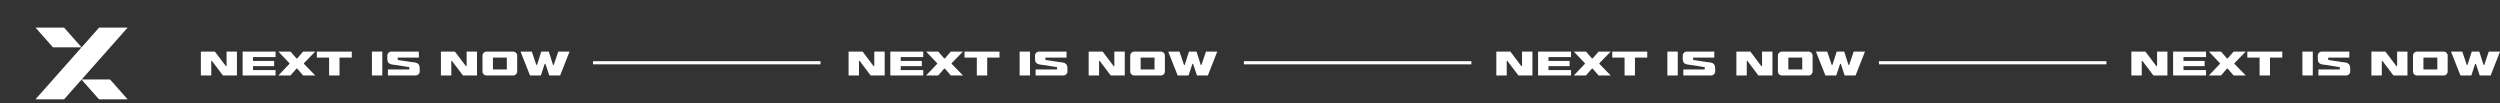 <?xml version="1.0" encoding="UTF-8"?>
<svg id="Layer_2" data-name="Layer 2" xmlns="http://www.w3.org/2000/svg" xmlns:xlink="http://www.w3.org/1999/xlink" viewBox="0 0 633 26.17">
  <rect x="0" y="0" width="633" height="26.17" fill="#333333" stroke="none"/>
  <defs>
    <style>
      .cls-1, .cls-2 {
        fill: none;
      }

      .cls-3 {
        clip-path: url(#clippath);
      }

      .cls-4 {
        fill: #fff;
      }

      .cls-2 {
        stroke: #fff;
        stroke-width: .8px;
      }

      .cls-5 {
        clip-path: url(#clippath-1);
      }
    </style>
    <clipPath id="clippath">
      <rect class="cls-1" width="633" height="26.17"/>
    </clipPath>
    <clipPath id="clippath-1">
      <rect class="cls-1" width="633" height="26.17"/>
    </clipPath>
  </defs>
  <g id="Layer_1-2" data-name="Layer 1">
    <g class="cls-3">
      <path class="cls-4" d="M141.35,13.07l-1.14,3.37h-.18l-1.07-3.37h-1.91l-1.07,3.37h-.18l-1.14-3.37h-2.85l2.39,6.04h2.75l.97-2.94h.19l.97,2.94h2.75l2.38-6.04h-2.85Zm-13.02,4.52h-3.52v-3.01h3.52v3.01Zm1.62-4.52h-6.78c-.55,0-1,.45-1,1v4.04c0,.55,.45,1,1,1h6.78c.56,0,1-.45,1-1v-4.04c0-.55-.44-1-1-1m-11.8,0v3.67h-.18l-2.78-3.67h-3.55v6.04h2.63v-3.68h.17l2.79,3.68h3.55v-6.04h-2.63Zm-13.88,2.66c-.92-.11-3.57-.57-3.57-.57v-.58h5.35v-1.52h-6.98c-.55,0-1,.45-1,1v.95c0,1.28,1.07,1.32,2,1.43,.92,.12,3.57,.57,3.57,.57v.58h-5.42v1.51h7.05c.55,0,1-.45,1-1v-.81c0-1.47-1.07-1.46-2-1.57m-7.47-2.66h-2.63v6.04h2.63v-6.04Zm-16.58,0v1.52h3.11v4.52h2.63v-4.52h3.11v-1.52h-8.85Zm-3.26,2.93l2.86-2.93h-3.07l-1.5,1.73h-.18l-1.51-1.73h-3.07l2.79,2.93v.18l-2.79,2.93h3.07l1.51-1.73h.18l1.5,1.73h3.07l-2.86-2.93v-.18Zm-7.19-1.56v-1.37h-8.34v6.04h8.34v-1.36h-5.71v-1h5.35v-1.31h-5.35v-.99h5.71Zm-12.4-1.37v3.67h-.18l-2.78-3.67h-3.55v6.04h2.63v-3.68h.17l2.78,3.68h3.55v-6.04h-2.63Z"/>
      <path class="cls-4" d="M305.35,13.07l-1.14,3.37h-.18l-1.07-3.37h-1.91l-1.08,3.37h-.18l-1.14-3.37h-2.85l2.39,6.04h2.75l.97-2.94h.19l.97,2.94h2.76l2.38-6.04h-2.85Zm-13.02,4.52h-3.52v-3.01h3.52v3.01Zm1.62-4.52h-6.78c-.55,0-1,.45-1,1v4.04c0,.55,.45,1,1,1h6.78c.56,0,1-.45,1-1v-4.04c0-.55-.44-1-1-1m-11.8,0v3.67h-.18l-2.77-3.67h-3.55v6.04h2.63v-3.68h.17l2.79,3.68h3.55v-6.04h-2.63Zm-13.88,2.66c-.92-.11-3.57-.57-3.57-.57v-.58h5.35v-1.52h-6.98c-.55,0-1,.45-1,1v.95c0,1.28,1.07,1.32,2,1.43,.92,.12,3.57,.57,3.57,.57v.58h-5.42v1.51h7.05c.55,0,1-.45,1-1v-.81c0-1.47-1.07-1.46-2-1.57m-7.47-2.66h-2.63v6.04h2.63v-6.04Zm-16.58,0v1.52h3.11v4.52h2.63v-4.52h3.11v-1.52h-8.85Zm-3.26,2.93l2.86-2.93h-3.07l-1.5,1.73h-.18l-1.51-1.73h-3.07l2.79,2.93v.18l-2.79,2.93h3.07l1.51-1.73h.18l1.5,1.73h3.07l-2.86-2.93v-.18Zm-7.19-1.56v-1.37h-8.34v6.04h8.34v-1.36h-5.71v-1h5.35v-1.31h-5.35v-.99h5.71Zm-12.4-1.37v3.67h-.18l-2.78-3.67h-3.55v6.04h2.63v-3.68h.17l2.79,3.68h3.55v-6.04h-2.63Z"/>
      <path class="cls-4" d="M469.35,13.07l-1.14,3.37h-.18l-1.07-3.37h-1.91l-1.08,3.37h-.18l-1.14-3.37h-2.85l2.39,6.04h2.75l.97-2.94h.19l.97,2.94h2.76l2.38-6.04h-2.85Zm-13.02,4.52h-3.52v-3.01h3.52v3.01Zm1.62-4.52h-6.78c-.55,0-1,.45-1,1v4.04c0,.55,.45,1,1,1h6.78c.56,0,1-.45,1-1v-4.04c0-.55-.44-1-1-1m-11.8,0v3.67h-.18l-2.77-3.67h-3.55v6.04h2.63v-3.68h.17l2.78,3.68h3.55v-6.04h-2.63Zm-13.88,2.66c-.92-.11-3.57-.57-3.57-.57v-.58h5.35v-1.52h-6.98c-.55,0-1,.45-1,1v.95c0,1.28,1.07,1.32,2,1.43,.92,.12,3.57,.57,3.57,.57v.58h-5.42v1.51h7.06c.55,0,1-.45,1-1v-.81c0-1.47-1.08-1.46-2-1.57m-7.47-2.66h-2.63v6.04h2.63v-6.04Zm-16.58,0v1.52h3.11v4.52h2.63v-4.52h3.11v-1.52h-8.85Zm-3.26,2.93l2.86-2.93h-3.07l-1.5,1.73h-.18l-1.51-1.73h-3.07l2.79,2.93v.18l-2.79,2.93h3.07l1.51-1.73h.18l1.5,1.73h3.07l-2.86-2.93v-.18Zm-7.19-1.56v-1.37h-8.34v6.04h8.34v-1.36h-5.71v-1h5.35v-1.31h-5.35v-.99h5.71Zm-12.4-1.37v3.67h-.18l-2.78-3.67h-3.55v6.04h2.63v-3.68h.17l2.79,3.68h3.55v-6.04h-2.63Z"/>
      <path class="cls-4" d="M630.15,13.07l-1.14,3.37h-.18l-1.07-3.37h-1.91l-1.08,3.37h-.18l-1.14-3.37h-2.85l2.39,6.04h2.75l.97-2.94h.19l.97,2.94h2.76l2.38-6.04h-2.85Zm-13.02,4.52h-3.52v-3.01h3.52v3.01Zm1.62-4.52h-6.78c-.55,0-1,.45-1,1v4.04c0,.55,.45,1,1,1h6.78c.56,0,1-.45,1-1v-4.04c0-.55-.44-1-1-1m-11.8,0v3.67h-.18l-2.78-3.67h-3.55v6.04h2.63v-3.68h.17l2.78,3.68h3.55v-6.04h-2.63Zm-13.88,2.66c-.92-.11-3.57-.57-3.57-.57v-.58h5.35v-1.52h-6.98c-.55,0-1,.45-1,1v.95c0,1.28,1.07,1.32,2,1.43,.92,.12,3.57,.57,3.57,.57v.58h-5.42v1.51h7.05c.55,0,1-.45,1-1v-.81c0-1.47-1.08-1.46-2-1.57m-7.47-2.66h-2.63v6.04h2.63v-6.04Zm-16.58,0v1.52h3.11v4.52h2.63v-4.52h3.11v-1.52h-8.85Zm-3.26,2.93l2.86-2.93h-3.07l-1.5,1.73h-.18l-1.51-1.73h-3.07l2.79,2.93v.18l-2.79,2.93h3.07l1.51-1.73h.18l1.5,1.73h3.07l-2.86-2.93v-.18Zm-7.19-1.56v-1.37h-8.34v6.04h8.34v-1.36h-5.71v-1h5.35v-1.31h-5.35v-.99h5.71Zm-12.4-1.37v3.67h-.18l-2.78-3.67h-3.55v6.04h2.63v-3.68h.17l2.78,3.68h3.55v-6.04h-2.63Z"/>
    </g>
    <line class="cls-2" x1="150.15" y1="15.89" x2="207.75" y2="15.89"/>
    <line class="cls-2" x1="314.95" y1="15.89" x2="372.55" y2="15.89"/>
    <line class="cls-2" x1="475.75" y1="15.89" x2="533.35" y2="15.89"/>
    <g class="cls-5">
      <path class="cls-4" d="M13.45,12.01s-.02,0-.03-.02l-4.42-4.99s0-.01,0-.01h7.2s.02,0,.03,.01l4.41,4.97s.02,0,.03,0l4.41-4.97s.02-.01,.03-.01h7.2s.01,0,0,.01l-11.62,13.11s0,.01,0,.01h7.15s.02,0,.03,.01l4.43,5s0,.02,0,.02h-7.22s-.03,0-.03-.02l-4.39-4.96s-.02,0-.03,0l-4.39,4.96s-.02,.02-.03,.02h-7.22s-.01,0,0-.02l11.64-13.12s0-.02,0-.02h-7.18Z"/>
    </g>
  </g>
</svg>